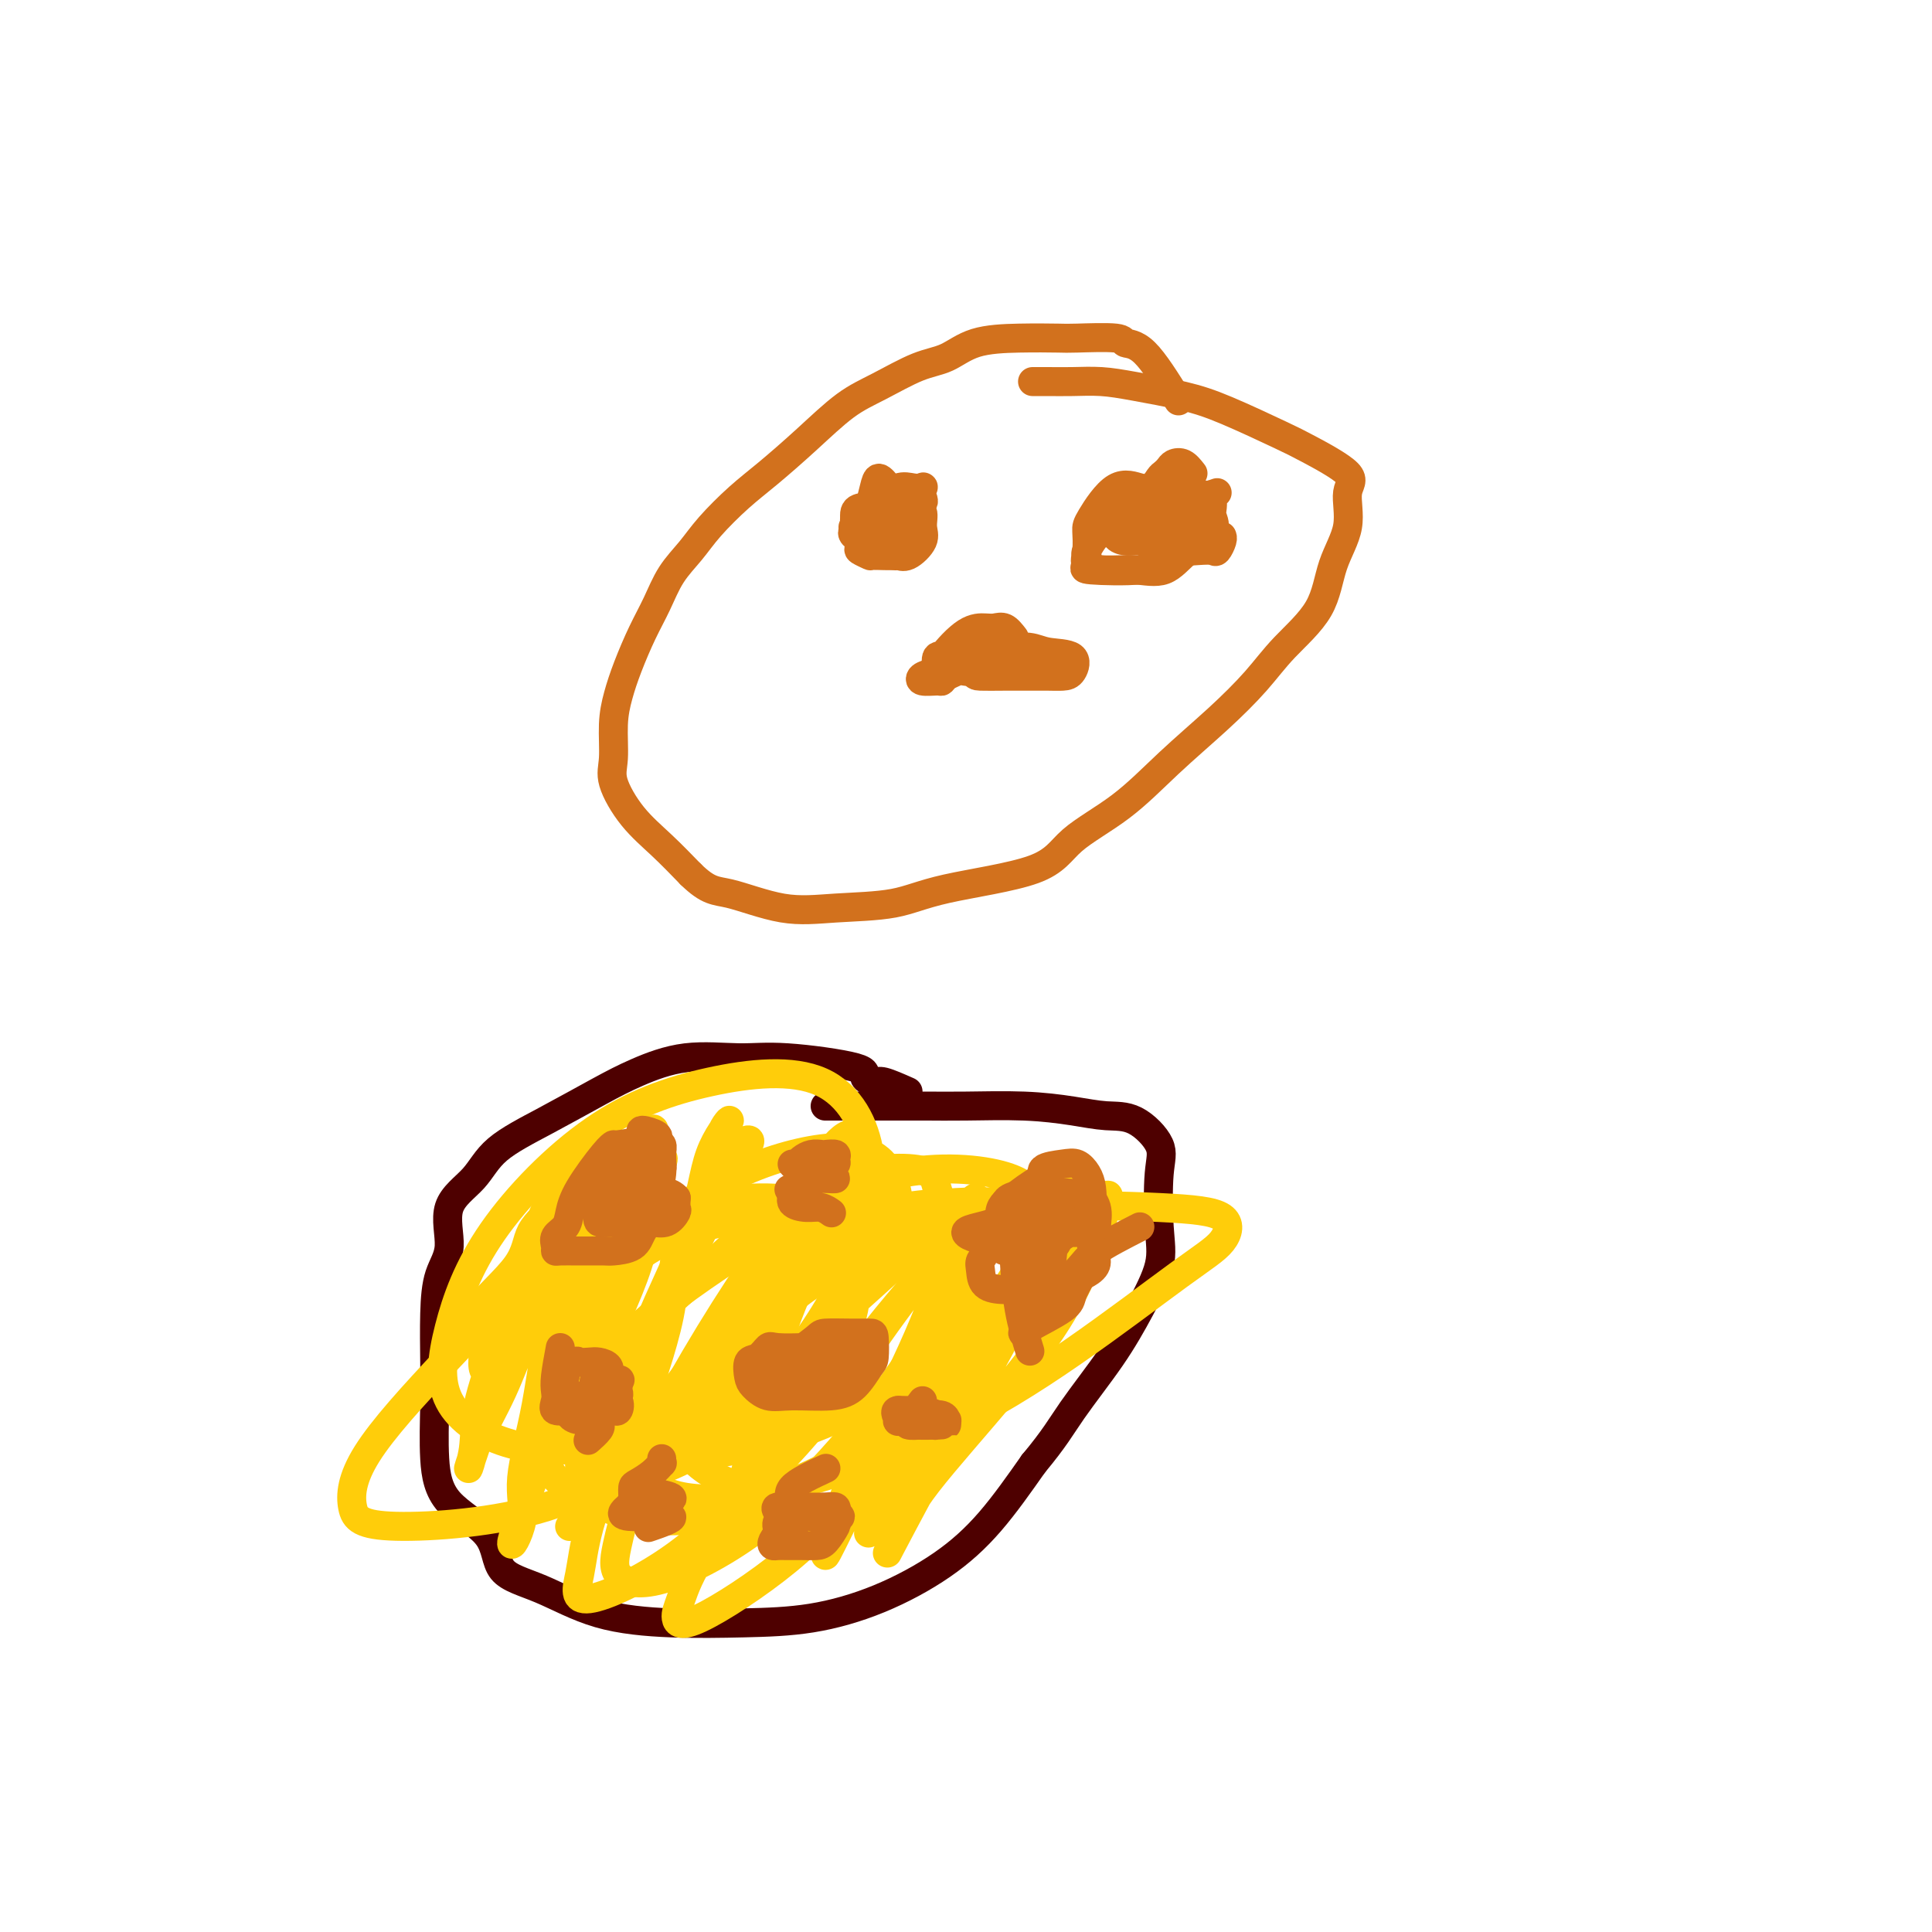 <svg viewBox='0 0 400 400' version='1.1' xmlns='http://www.w3.org/2000/svg' xmlns:xlink='http://www.w3.org/1999/xlink'><g fill='none' stroke='#4E0000' stroke-width='6' stroke-linecap='round' stroke-linejoin='round'><path d='M188,226c-1.957,-0.864 -3.914,-1.728 -5,-2c-1.086,-0.272 -1.300,0.047 -2,0c-0.700,-0.047 -1.887,-0.460 -2,-1c-0.113,-0.540 0.849,-1.208 -2,-2c-2.849,-0.792 -9.509,-1.708 -14,-2c-4.491,-0.292 -6.811,0.041 -10,0c-3.189,-0.041 -7.245,-0.456 -11,0c-3.755,0.456 -7.208,1.783 -10,3c-2.792,1.217 -4.921,2.324 -8,4c-3.079,1.676 -7.107,3.921 -11,6c-3.893,2.079 -7.652,3.992 -10,6c-2.348,2.008 -3.284,4.111 -5,6c-1.716,1.889 -4.211,3.563 -5,6c-0.789,2.437 0.129,5.637 0,8c-0.129,2.363 -1.303,3.889 -2,6c-0.697,2.111 -0.915,4.807 -1,8c-0.085,3.193 -0.036,6.882 0,10c0.036,3.118 0.060,5.664 0,9c-0.060,3.336 -0.205,7.461 0,11c0.205,3.539 0.760,6.492 3,9c2.240,2.508 6.164,4.571 8,7c1.836,2.429 1.584,5.226 3,7c1.416,1.774 4.501,2.527 8,4c3.499,1.473 7.413,3.667 12,5c4.587,1.333 9.847,1.805 15,2c5.153,0.195 10.199,0.112 15,0c4.801,-0.112 9.358,-0.254 14,-1c4.642,-0.746 9.368,-2.097 14,-4c4.632,-1.903 9.170,-4.359 13,-7c3.830,-2.641 6.951,-5.469 10,-9c3.049,-3.531 6.024,-7.766 9,-12'/><path d='M214,303c4.346,-5.202 5.711,-7.708 8,-11c2.289,-3.292 5.502,-7.370 8,-11c2.498,-3.630 4.281,-6.811 6,-10c1.719,-3.189 3.375,-6.385 4,-9c0.625,-2.615 0.220,-4.647 0,-8c-0.220,-3.353 -0.256,-8.025 0,-11c0.256,-2.975 0.805,-4.251 0,-6c-0.805,-1.749 -2.964,-3.971 -5,-5c-2.036,-1.029 -3.948,-0.864 -6,-1c-2.052,-0.136 -4.245,-0.572 -7,-1c-2.755,-0.428 -6.071,-0.847 -10,-1c-3.929,-0.153 -8.470,-0.041 -12,0c-3.530,0.041 -6.050,0.011 -8,0c-1.950,-0.011 -3.332,-0.003 -6,0c-2.668,0.003 -6.622,0.001 -9,0c-2.378,-0.001 -3.179,-0.000 -4,0c-0.821,0.000 -1.663,0.000 -2,0c-0.337,-0.000 -0.168,-0.000 0,0'/></g>
<g fill='none' stroke='#FFCD0A' stroke-width='6' stroke-linecap='round' stroke-linejoin='round'><path d='M125,247c-1.692,-2.228 -3.383,-4.455 -5,-4c-1.617,0.455 -3.159,3.594 -5,6c-1.841,2.406 -3.982,4.079 -5,6c-1.018,1.921 -0.915,4.090 -3,7c-2.085,2.910 -6.360,6.562 -8,9c-1.640,2.438 -0.646,3.662 0,5c0.646,1.338 0.944,2.791 1,4c0.056,1.209 -0.129,2.174 0,3c0.129,0.826 0.571,1.511 1,2c0.429,0.489 0.846,0.781 2,0c1.154,-0.781 3.047,-2.635 5,-6c1.953,-3.365 3.966,-8.239 5,-12c1.034,-3.761 1.088,-6.408 3,-10c1.912,-3.592 5.682,-8.130 7,-11c1.318,-2.870 0.183,-4.073 0,-5c-0.183,-0.927 0.588,-1.577 0,-2c-0.588,-0.423 -2.533,-0.619 -3,-1c-0.467,-0.381 0.544,-0.948 0,0c-0.544,0.948 -2.642,3.410 -5,8c-2.358,4.590 -4.977,11.308 -7,17c-2.023,5.692 -3.451,10.357 -5,15c-1.549,4.643 -3.219,9.265 -4,13c-0.781,3.735 -0.672,6.582 -1,9c-0.328,2.418 -1.094,4.405 -1,4c0.094,-0.405 1.047,-3.203 2,-6'/><path d='M99,298c1.220,-2.639 3.271,-6.238 5,-10c1.729,-3.762 3.136,-7.687 5,-12c1.864,-4.313 4.187,-9.012 6,-13c1.813,-3.988 3.118,-7.263 4,-10c0.882,-2.737 1.342,-4.935 2,-6c0.658,-1.065 1.513,-0.997 2,-1c0.487,-0.003 0.607,-0.077 -1,4c-1.607,4.077 -4.940,12.304 -7,20c-2.060,7.696 -2.846,14.861 -4,21c-1.154,6.139 -2.674,11.253 -3,15c-0.326,3.747 0.543,6.129 0,9c-0.543,2.871 -2.497,6.233 -2,4c0.497,-2.233 3.447,-10.060 6,-17c2.553,-6.940 4.711,-12.993 7,-20c2.289,-7.007 4.708,-14.969 7,-21c2.292,-6.031 4.455,-10.130 6,-14c1.545,-3.870 2.470,-7.509 3,-10c0.530,-2.491 0.663,-3.832 0,-3c-0.663,0.832 -2.123,3.836 -4,8c-1.877,4.164 -4.171,9.486 -6,14c-1.829,4.514 -3.191,8.218 -5,14c-1.809,5.782 -4.064,13.642 -6,19c-1.936,5.358 -3.554,8.214 -4,11c-0.446,2.786 0.280,5.502 0,7c-0.280,1.498 -1.567,1.777 -1,0c0.567,-1.777 2.987,-5.610 6,-11c3.013,-5.390 6.619,-12.336 9,-19c2.381,-6.664 3.537,-13.047 5,-18c1.463,-4.953 3.231,-8.477 5,-12'/><path d='M134,247c4.365,-10.436 3.277,-6.526 3,-6c-0.277,0.526 0.258,-2.332 0,-2c-0.258,0.332 -1.308,3.852 -2,8c-0.692,4.148 -1.025,8.922 -3,15c-1.975,6.078 -5.593,13.458 -8,19c-2.407,5.542 -3.603,9.245 -4,13c-0.397,3.755 0.004,7.562 0,10c-0.004,2.438 -0.412,3.506 0,4c0.412,0.494 1.645,0.412 4,-4c2.355,-4.412 5.833,-13.156 9,-21c3.167,-7.844 6.023,-14.790 9,-21c2.977,-6.210 6.076,-11.684 7,-16c0.924,-4.316 -0.328,-7.473 0,-10c0.328,-2.527 2.235,-4.426 2,-4c-0.235,0.426 -2.611,3.175 -4,7c-1.389,3.825 -1.789,8.726 -4,15c-2.211,6.274 -6.232,13.919 -9,21c-2.768,7.081 -4.282,13.596 -6,19c-1.718,5.404 -3.641,9.697 -5,13c-1.359,3.303 -2.155,5.616 -3,7c-0.845,1.384 -1.738,1.838 -2,2c-0.262,0.162 0.109,0.031 2,-3c1.891,-3.031 5.303,-8.962 8,-15c2.697,-6.038 4.677,-12.183 7,-19c2.323,-6.817 4.987,-14.307 7,-20c2.013,-5.693 3.375,-9.588 5,-13c1.625,-3.412 3.515,-6.342 5,-8c1.485,-1.658 2.567,-2.045 3,-2c0.433,0.045 0.216,0.523 0,1'/><path d='M155,237c-1.606,1.779 -9.621,10.727 -13,17c-3.379,6.273 -2.124,9.870 -3,16c-0.876,6.130 -3.885,14.794 -6,21c-2.115,6.206 -3.337,9.954 -4,13c-0.663,3.046 -0.766,5.390 -1,7c-0.234,1.610 -0.598,2.485 0,1c0.598,-1.485 2.157,-5.331 5,-11c2.843,-5.669 6.971,-13.161 11,-20c4.029,-6.839 7.958,-13.025 12,-19c4.042,-5.975 8.197,-11.739 11,-16c2.803,-4.261 4.255,-7.020 6,-9c1.745,-1.980 3.782,-3.181 4,-1c0.218,2.181 -1.382,7.745 -4,14c-2.618,6.255 -6.253,13.201 -9,20c-2.747,6.799 -4.605,13.449 -6,19c-1.395,5.551 -2.328,10.002 -3,13c-0.672,2.998 -1.084,4.543 -2,6c-0.916,1.457 -2.336,2.826 -2,3c0.336,0.174 2.427,-0.846 6,-4c3.573,-3.154 8.628,-8.441 13,-14c4.372,-5.559 8.062,-11.390 12,-17c3.938,-5.610 8.123,-10.998 11,-15c2.877,-4.002 4.445,-6.618 6,-9c1.555,-2.382 3.097,-4.529 3,-4c-0.097,0.529 -1.833,3.736 -4,9c-2.167,5.264 -4.767,12.586 -8,20c-3.233,7.414 -7.101,14.919 -10,21c-2.899,6.081 -4.828,10.737 -6,14c-1.172,3.263 -1.586,5.131 -2,7'/><path d='M172,319c-3.611,8.996 2.362,-4.014 7,-13c4.638,-8.986 7.940,-13.948 13,-20c5.060,-6.052 11.877,-13.194 16,-19c4.123,-5.806 5.551,-10.277 8,-14c2.449,-3.723 5.919,-6.698 7,-8c1.081,-1.302 -0.226,-0.931 0,-1c0.226,-0.069 1.986,-0.578 0,3c-1.986,3.578 -7.717,11.244 -12,18c-4.283,6.756 -7.117,12.602 -11,19c-3.883,6.398 -8.813,13.349 -12,18c-3.187,4.651 -4.629,7.003 -6,10c-1.371,2.997 -2.672,6.641 -2,5c0.672,-1.641 3.315,-8.565 7,-15c3.685,-6.435 8.412,-12.381 13,-18c4.588,-5.619 9.038,-10.909 13,-16c3.962,-5.091 7.438,-9.981 10,-13c2.562,-3.019 4.211,-4.167 5,-5c0.789,-0.833 0.717,-1.352 1,-2c0.283,-0.648 0.919,-1.426 0,2c-0.919,3.426 -3.394,11.056 -7,18c-3.606,6.944 -8.341,13.202 -14,20c-5.659,6.798 -12.240,14.137 -16,19c-3.760,4.863 -4.697,7.250 -6,10c-1.303,2.750 -2.971,5.864 -2,4c0.971,-1.864 4.580,-8.706 8,-15c3.420,-6.294 6.652,-12.041 10,-18c3.348,-5.959 6.814,-12.131 9,-17c2.186,-4.869 3.093,-8.434 4,-12'/><path d='M215,259c5.205,-10.676 2.717,-6.367 0,-5c-2.717,1.367 -5.665,-0.207 -9,0c-3.335,0.207 -7.058,2.194 -12,7c-4.942,4.806 -11.105,12.431 -17,20c-5.895,7.569 -11.523,15.080 -17,22c-5.477,6.920 -10.803,13.247 -14,18c-3.197,4.753 -4.263,7.932 -5,10c-0.737,2.068 -1.144,3.026 -1,4c0.144,0.974 0.839,1.965 5,0c4.161,-1.965 11.789,-6.885 18,-12c6.211,-5.115 11.003,-10.423 16,-17c4.997,-6.577 10.197,-14.423 14,-21c3.803,-6.577 6.209,-11.886 7,-16c0.791,-4.114 -0.035,-7.033 0,-9c0.035,-1.967 0.929,-2.983 -2,-4c-2.929,-1.017 -9.681,-2.035 -16,0c-6.319,2.035 -12.206,7.122 -18,13c-5.794,5.878 -11.495,12.548 -17,19c-5.505,6.452 -10.813,12.685 -14,18c-3.187,5.315 -4.253,9.712 -5,13c-0.747,3.288 -1.175,5.467 0,7c1.175,1.533 3.952,2.420 9,1c5.048,-1.420 12.369,-5.146 19,-10c6.631,-4.854 12.574,-10.835 18,-17c5.426,-6.165 10.334,-12.515 14,-18c3.666,-5.485 6.090,-10.104 7,-14c0.910,-3.896 0.307,-7.069 0,-10c-0.307,-2.931 -0.320,-5.621 -4,-7c-3.680,-1.379 -11.029,-1.448 -18,2c-6.971,3.448 -13.563,10.414 -20,18c-6.437,7.586 -12.718,15.793 -19,24'/><path d='M134,295c-8.658,10.751 -10.801,16.629 -12,21c-1.199,4.371 -1.452,7.236 -2,10c-0.548,2.764 -1.392,5.427 2,5c3.392,-0.427 11.020,-3.944 18,-9c6.980,-5.056 13.313,-11.653 19,-19c5.687,-7.347 10.727,-15.446 14,-22c3.273,-6.554 4.779,-11.565 4,-17c-0.779,-5.435 -3.844,-11.294 -9,-14c-5.156,-2.706 -12.403,-2.258 -21,-1c-8.597,1.258 -18.544,3.327 -28,9c-9.456,5.673 -18.420,14.952 -26,23c-7.580,8.048 -13.777,14.867 -17,20c-3.223,5.133 -3.471,8.581 -3,11c0.471,2.419 1.660,3.810 9,4c7.340,0.190 20.830,-0.821 31,-4c10.170,-3.179 17.019,-8.527 25,-14c7.981,-5.473 17.092,-11.072 25,-17c7.908,-5.928 14.611,-12.185 20,-17c5.389,-4.815 9.463,-8.186 11,-11c1.537,-2.814 0.539,-5.069 0,-7c-0.539,-1.931 -0.617,-3.538 -5,-4c-4.383,-0.462 -13.070,0.223 -21,4c-7.930,3.777 -15.105,10.648 -22,17c-6.895,6.352 -13.512,12.184 -18,17c-4.488,4.816 -6.846,8.614 -8,12c-1.154,3.386 -1.104,6.360 0,9c1.104,2.640 3.263,4.945 8,5c4.737,0.055 12.053,-2.140 19,-7c6.947,-4.860 13.524,-12.385 19,-20c5.476,-7.615 9.850,-15.318 12,-22c2.150,-6.682 2.075,-12.341 2,-18'/><path d='M180,239c-0.868,-6.092 -4.039,-12.321 -10,-15c-5.961,-2.679 -14.713,-1.809 -23,0c-8.287,1.809 -16.111,4.558 -24,10c-7.889,5.442 -15.845,13.576 -21,21c-5.155,7.424 -7.509,14.139 -9,20c-1.491,5.861 -2.118,10.869 0,15c2.118,4.131 6.982,7.385 13,9c6.018,1.615 13.191,1.593 21,0c7.809,-1.593 16.254,-4.755 24,-9c7.746,-4.245 14.792,-9.572 20,-15c5.208,-5.428 8.576,-10.956 11,-15c2.424,-4.044 3.902,-6.605 4,-10c0.098,-3.395 -1.185,-7.623 -4,-10c-2.815,-2.377 -7.162,-2.903 -13,-2c-5.838,0.903 -13.169,3.235 -20,7c-6.831,3.765 -13.164,8.962 -18,15c-4.836,6.038 -8.176,12.916 -11,18c-2.824,5.084 -5.133,8.375 -5,12c0.133,3.625 2.708,7.584 5,10c2.292,2.416 4.301,3.290 10,3c5.699,-0.290 15.087,-1.745 22,-5c6.913,-3.255 11.349,-8.312 15,-13c3.651,-4.688 6.517,-9.008 8,-13c1.483,-3.992 1.584,-7.655 1,-11c-0.584,-3.345 -1.854,-6.370 -5,-8c-3.146,-1.630 -8.167,-1.863 -15,-1c-6.833,0.863 -15.477,2.822 -22,7c-6.523,4.178 -10.924,10.573 -14,17c-3.076,6.427 -4.828,12.884 -6,18c-1.172,5.116 -1.763,8.890 1,12c2.763,3.110 8.882,5.555 15,8'/><path d='M130,314c6.640,1.495 15.741,1.231 25,-2c9.259,-3.231 18.676,-9.429 27,-16c8.324,-6.571 15.557,-13.515 21,-20c5.443,-6.485 9.098,-12.511 11,-17c1.902,-4.489 2.050,-7.440 1,-10c-1.050,-2.560 -3.298,-4.727 -9,-6c-5.702,-1.273 -14.857,-1.652 -24,1c-9.143,2.652 -18.275,8.334 -27,14c-8.725,5.666 -17.042,11.315 -23,17c-5.958,5.685 -9.556,11.406 -11,15c-1.444,3.594 -0.733,5.061 0,7c0.733,1.939 1.489,4.351 8,5c6.511,0.649 18.777,-0.466 29,-3c10.223,-2.534 18.401,-6.486 26,-11c7.599,-4.514 14.617,-9.591 20,-14c5.383,-4.409 9.130,-8.149 11,-11c1.870,-2.851 1.861,-4.812 2,-7c0.139,-2.188 0.424,-4.602 -4,-6c-4.424,-1.398 -13.558,-1.779 -22,0c-8.442,1.779 -16.194,5.717 -23,11c-6.806,5.283 -12.668,11.910 -18,18c-5.332,6.090 -10.134,11.641 -13,16c-2.866,4.359 -3.795,7.525 -3,10c0.795,2.475 3.315,4.258 8,5c4.685,0.742 11.537,0.444 19,-2c7.463,-2.444 15.539,-7.033 23,-12c7.461,-4.967 14.309,-10.312 20,-16c5.691,-5.688 10.227,-11.721 12,-16c1.773,-4.279 0.785,-6.806 1,-9c0.215,-2.194 1.633,-4.055 -1,-5c-2.633,-0.945 -9.316,-0.972 -16,-1'/><path d='M200,249c-6.722,-0.012 -15.527,0.458 -23,4c-7.473,3.542 -13.613,10.154 -19,17c-5.387,6.846 -10.023,13.924 -13,19c-2.977,5.076 -4.297,8.149 -3,11c1.297,2.851 5.212,5.481 9,7c3.788,1.519 7.449,1.927 15,0c7.551,-1.927 18.994,-6.190 29,-11c10.006,-4.810 18.577,-10.168 27,-16c8.423,-5.832 16.699,-12.140 22,-16c5.301,-3.860 7.625,-5.273 9,-7c1.375,-1.727 1.799,-3.769 0,-5c-1.799,-1.231 -5.821,-1.652 -13,-2c-7.179,-0.348 -17.516,-0.625 -26,0c-8.484,0.625 -15.116,2.151 -23,5c-7.884,2.849 -17.019,7.021 -23,11c-5.981,3.979 -8.807,7.764 -13,11c-4.193,3.236 -9.753,5.922 -12,8c-2.247,2.078 -1.179,3.547 5,5c6.179,1.453 17.471,2.891 29,0c11.529,-2.891 23.294,-10.112 28,-13c4.706,-2.888 2.353,-1.444 0,0'/></g>
<g fill='none' stroke='#D2711D' stroke-width='6' stroke-linecap='round' stroke-linejoin='round'><path d='M134,236c-2.447,0.436 -4.894,0.872 -6,1c-1.106,0.128 -0.873,-0.051 -1,0c-0.127,0.051 -0.616,0.331 -2,2c-1.384,1.669 -3.663,4.727 -5,7c-1.337,2.273 -1.732,3.762 -2,5c-0.268,1.238 -0.411,2.227 -1,3c-0.589,0.773 -1.626,1.332 -2,2c-0.374,0.668 -0.086,1.447 0,2c0.086,0.553 -0.029,0.881 0,1c0.029,0.119 0.203,0.031 1,0c0.797,-0.031 2.215,-0.003 4,0c1.785,0.003 3.935,-0.018 5,0c1.065,0.018 1.045,0.075 2,0c0.955,-0.075 2.887,-0.280 4,-1c1.113,-0.720 1.408,-1.954 2,-3c0.592,-1.046 1.480,-1.905 2,-3c0.520,-1.095 0.671,-2.426 1,-4c0.329,-1.574 0.837,-3.391 1,-5c0.163,-1.609 -0.020,-3.010 0,-4c0.020,-0.990 0.244,-1.569 0,-2c-0.244,-0.431 -0.954,-0.715 -1,-1c-0.046,-0.285 0.574,-0.572 0,-1c-0.574,-0.428 -2.341,-0.999 -3,-1c-0.659,-0.001 -0.210,0.566 0,1c0.210,0.434 0.180,0.735 0,1c-0.180,0.265 -0.510,0.494 -1,1c-0.490,0.506 -1.140,1.287 -2,2c-0.860,0.713 -1.930,1.356 -3,2'/><path d='M127,241c-1.110,1.378 -0.885,1.324 -1,2c-0.115,0.676 -0.569,2.084 -1,3c-0.431,0.916 -0.839,1.341 -1,2c-0.161,0.659 -0.076,1.552 0,2c0.076,0.448 0.141,0.453 0,1c-0.141,0.547 -0.490,1.637 0,2c0.490,0.363 1.819,-0.003 3,0c1.181,0.003 2.214,0.373 3,0c0.786,-0.373 1.325,-1.490 2,-2c0.675,-0.510 1.488,-0.413 2,-1c0.512,-0.587 0.725,-1.860 1,-3c0.275,-1.140 0.613,-2.149 1,-3c0.387,-0.851 0.822,-1.545 1,-2c0.178,-0.455 0.098,-0.671 0,-1c-0.098,-0.329 -0.216,-0.772 -1,-1c-0.784,-0.228 -2.235,-0.242 -3,0c-0.765,0.242 -0.846,0.741 -1,1c-0.154,0.259 -0.383,0.278 -1,1c-0.617,0.722 -1.624,2.149 -2,3c-0.376,0.851 -0.123,1.128 0,2c0.123,0.872 0.115,2.338 0,3c-0.115,0.662 -0.337,0.519 0,1c0.337,0.481 1.232,1.586 2,2c0.768,0.414 1.407,0.137 2,0c0.593,-0.137 1.140,-0.133 2,0c0.860,0.133 2.035,0.397 3,0c0.965,-0.397 1.721,-1.453 2,-2c0.279,-0.547 0.080,-0.585 0,-1c-0.080,-0.415 -0.040,-1.208 0,-2'/><path d='M140,248c-0.868,-1.222 -4.036,-1.776 -5,-2c-0.964,-0.224 0.278,-0.119 0,0c-0.278,0.119 -2.074,0.253 -3,1c-0.926,0.747 -0.980,2.107 -1,3c-0.020,0.893 -0.005,1.317 0,2c0.005,0.683 0.002,1.624 0,2c-0.002,0.376 -0.001,0.188 0,0'/><path d='M217,243c-2.196,1.368 -4.392,2.736 -6,4c-1.608,1.264 -2.627,2.422 -3,3c-0.373,0.578 -0.099,0.574 0,1c0.099,0.426 0.024,1.281 0,2c-0.024,0.719 0.004,1.303 0,2c-0.004,0.697 -0.040,1.508 0,2c0.040,0.492 0.155,0.666 0,1c-0.155,0.334 -0.581,0.830 0,1c0.581,0.170 2.170,0.015 3,0c0.830,-0.015 0.902,0.110 2,0c1.098,-0.110 3.223,-0.454 4,-1c0.777,-0.546 0.206,-1.293 0,-2c-0.206,-0.707 -0.048,-1.374 0,-2c0.048,-0.626 -0.013,-1.211 0,-2c0.013,-0.789 0.099,-1.781 0,-2c-0.099,-0.219 -0.383,0.336 -1,0c-0.617,-0.336 -1.567,-1.563 -2,-2c-0.433,-0.437 -0.350,-0.083 -1,0c-0.650,0.083 -2.034,-0.106 -3,0c-0.966,0.106 -1.514,0.505 -2,1c-0.486,0.495 -0.910,1.085 -1,2c-0.090,0.915 0.156,2.154 0,3c-0.156,0.846 -0.712,1.299 -1,2c-0.288,0.701 -0.308,1.650 0,2c0.308,0.350 0.945,0.100 2,0c1.055,-0.100 2.527,-0.050 4,0'/><path d='M212,258c1.470,0.099 2.145,0.346 3,0c0.855,-0.346 1.889,-1.284 3,-2c1.111,-0.716 2.300,-1.211 3,-2c0.700,-0.789 0.912,-1.872 1,-3c0.088,-1.128 0.052,-2.300 0,-3c-0.052,-0.700 -0.119,-0.929 -1,-1c-0.881,-0.071 -2.576,0.015 -4,0c-1.424,-0.015 -2.575,-0.132 -4,0c-1.425,0.132 -3.122,0.512 -4,1c-0.878,0.488 -0.938,1.083 -1,2c-0.062,0.917 -0.128,2.155 -2,3c-1.872,0.845 -5.550,1.296 -6,2c-0.450,0.704 2.327,1.660 5,2c2.673,0.340 5.241,0.065 7,0c1.759,-0.065 2.710,0.081 4,0c1.290,-0.081 2.920,-0.387 4,-1c1.080,-0.613 1.609,-1.531 2,-2c0.391,-0.469 0.645,-0.488 1,-1c0.355,-0.512 0.811,-1.519 1,-2c0.189,-0.481 0.110,-0.438 -2,-1c-2.110,-0.562 -6.250,-1.730 -8,-2c-1.750,-0.270 -1.108,0.356 -1,1c0.108,0.644 -0.317,1.305 -1,2c-0.683,0.695 -1.622,1.424 -2,3c-0.378,1.576 -0.194,4.000 0,7c0.194,3.000 0.398,6.577 1,10c0.602,3.423 1.600,6.692 2,8c0.400,1.308 0.200,0.654 0,0'/><path d='M173,281c0.425,0.218 0.851,0.436 0,1c-0.851,0.564 -2.978,1.473 -4,2c-1.022,0.527 -0.937,0.673 -1,1c-0.063,0.327 -0.272,0.836 0,1c0.272,0.164 1.026,-0.015 2,0c0.974,0.015 2.170,0.226 3,0c0.830,-0.226 1.295,-0.887 2,-1c0.705,-0.113 1.650,0.324 2,0c0.350,-0.324 0.103,-1.407 0,-2c-0.103,-0.593 -0.063,-0.694 0,-1c0.063,-0.306 0.150,-0.815 -1,-1c-1.150,-0.185 -3.536,-0.044 -5,0c-1.464,0.044 -2.007,-0.009 -3,0c-0.993,0.009 -2.437,0.081 -4,0c-1.563,-0.081 -3.245,-0.316 -4,0c-0.755,0.316 -0.584,1.181 -1,2c-0.416,0.819 -1.421,1.592 -2,2c-0.579,0.408 -0.734,0.452 0,1c0.734,0.548 2.356,1.601 3,2c0.644,0.399 0.309,0.143 1,0c0.691,-0.143 2.406,-0.174 4,0c1.594,0.174 3.066,0.552 4,0c0.934,-0.552 1.328,-2.033 2,-3c0.672,-0.967 1.620,-1.419 2,-2c0.380,-0.581 0.190,-1.290 0,-2'/><path d='M173,281c-0.467,-1.534 -3.633,-1.868 -5,-2c-1.367,-0.132 -0.934,-0.062 -2,0c-1.066,0.062 -3.631,0.118 -5,0c-1.369,-0.118 -1.542,-0.408 -2,0c-0.458,0.408 -1.200,1.514 -2,2c-0.800,0.486 -1.656,0.350 -2,1c-0.344,0.650 -0.175,2.084 0,3c0.175,0.916 0.357,1.313 1,2c0.643,0.687 1.748,1.662 3,2c1.252,0.338 2.651,0.038 5,0c2.349,-0.038 5.649,0.186 8,0c2.351,-0.186 3.753,-0.782 5,-2c1.247,-1.218 2.338,-3.058 3,-4c0.662,-0.942 0.895,-0.985 1,-2c0.105,-1.015 0.080,-3.003 0,-4c-0.080,-0.997 -0.217,-1.003 -1,-1c-0.783,0.003 -2.213,0.016 -4,0c-1.787,-0.016 -3.929,-0.061 -5,0c-1.071,0.061 -1.069,0.226 -2,1c-0.931,0.774 -2.794,2.155 -4,3c-1.206,0.845 -1.754,1.155 -2,2c-0.246,0.845 -0.188,2.226 0,3c0.188,0.774 0.506,0.940 1,1c0.494,0.060 1.162,0.014 2,0c0.838,-0.014 1.845,0.004 3,0c1.155,-0.004 2.459,-0.029 4,0c1.541,0.029 3.319,0.113 4,0c0.681,-0.113 0.265,-0.422 0,-1c-0.265,-0.578 -0.379,-1.425 0,-2c0.379,-0.575 1.251,-0.879 1,-1c-0.251,-0.121 -1.626,-0.061 -3,0'/><path d='M175,282c-0.756,-0.622 -1.644,-0.178 -2,0c-0.356,0.178 -0.178,0.089 0,0'/><path d='M116,279c-0.417,2.240 -0.833,4.481 -1,6c-0.167,1.519 -0.083,2.318 0,3c0.083,0.682 0.166,1.248 0,2c-0.166,0.752 -0.581,1.692 0,2c0.581,0.308 2.160,-0.014 3,0c0.840,0.014 0.943,0.366 2,0c1.057,-0.366 3.070,-1.450 4,-2c0.930,-0.550 0.779,-0.568 1,-1c0.221,-0.432 0.814,-1.279 1,-2c0.186,-0.721 -0.034,-1.317 0,-2c0.034,-0.683 0.323,-1.453 0,-2c-0.323,-0.547 -1.257,-0.872 -2,-1c-0.743,-0.128 -1.294,-0.060 -2,0c-0.706,0.060 -1.565,0.113 -2,0c-0.435,-0.113 -0.445,-0.392 -1,0c-0.555,0.392 -1.653,1.454 -2,2c-0.347,0.546 0.059,0.577 0,1c-0.059,0.423 -0.582,1.237 -1,2c-0.418,0.763 -0.730,1.473 0,2c0.730,0.527 2.501,0.870 3,1c0.499,0.130 -0.273,0.047 1,0c1.273,-0.047 4.590,-0.057 6,0c1.410,0.057 0.914,0.180 1,0c0.086,-0.180 0.754,-0.664 1,-1c0.246,-0.336 0.070,-0.525 0,-1c-0.070,-0.475 -0.035,-1.238 0,-2'/><path d='M128,286c0.452,-0.627 0.583,-0.193 0,0c-0.583,0.193 -1.878,0.147 -3,0c-1.122,-0.147 -2.069,-0.395 -2,0c0.069,0.395 1.154,1.434 1,2c-0.154,0.566 -1.549,0.659 -2,1c-0.451,0.341 0.040,0.929 0,1c-0.040,0.071 -0.610,-0.374 -1,0c-0.390,0.374 -0.599,1.566 0,2c0.599,0.434 2.004,0.110 3,0c0.996,-0.110 1.581,-0.005 2,0c0.419,0.005 0.673,-0.090 1,0c0.327,0.090 0.728,0.364 1,0c0.272,-0.364 0.414,-1.365 0,-2c-0.414,-0.635 -1.382,-0.903 -2,-1c-0.618,-0.097 -0.884,-0.023 -2,0c-1.116,0.023 -3.083,-0.006 -4,0c-0.917,0.006 -0.783,0.047 -1,0c-0.217,-0.047 -0.784,-0.180 -1,0c-0.216,0.180 -0.079,0.674 0,1c0.079,0.326 0.101,0.484 0,1c-0.101,0.516 -0.325,1.392 0,2c0.325,0.608 1.199,0.949 2,1c0.801,0.051 1.528,-0.189 2,0c0.472,0.189 0.690,0.808 1,1c0.310,0.192 0.712,-0.041 1,0c0.288,0.041 0.462,0.357 0,1c-0.462,0.643 -1.561,1.612 -2,2c-0.439,0.388 -0.220,0.194 0,0'/><path d='M236,254c-3.490,1.783 -6.980,3.567 -9,5c-2.020,1.433 -2.569,2.516 -4,4c-1.431,1.484 -3.746,3.368 -5,5c-1.254,1.632 -1.449,3.011 -2,4c-0.551,0.989 -1.457,1.587 -2,2c-0.543,0.413 -0.721,0.642 -1,1c-0.279,0.358 -0.657,0.844 -1,1c-0.343,0.156 -0.649,-0.020 1,-1c1.649,-0.980 5.255,-2.765 7,-4c1.745,-1.235 1.630,-1.918 2,-3c0.370,-1.082 1.225,-2.561 2,-4c0.775,-1.439 1.469,-2.838 2,-4c0.531,-1.162 0.900,-2.087 1,-3c0.100,-0.913 -0.069,-1.813 0,-3c0.069,-1.187 0.376,-2.661 0,-4c-0.376,-1.339 -1.435,-2.542 -2,-3c-0.565,-0.458 -0.635,-0.170 -2,0c-1.365,0.170 -4.026,0.223 -5,0c-0.974,-0.223 -0.260,-0.722 -1,0c-0.740,0.722 -2.933,2.663 -4,4c-1.067,1.337 -1.009,2.068 -1,3c0.009,0.932 -0.032,2.065 0,3c0.032,0.935 0.139,1.673 0,2c-0.139,0.327 -0.522,0.242 0,1c0.522,0.758 1.948,2.358 3,3c1.052,0.642 1.729,0.326 2,0c0.271,-0.326 0.135,-0.663 0,-1'/><path d='M217,262c0.948,-0.293 0.816,-2.025 1,-3c0.184,-0.975 0.682,-1.192 1,-2c0.318,-0.808 0.456,-2.208 0,-3c-0.456,-0.792 -1.504,-0.977 -3,-1c-1.496,-0.023 -3.438,0.116 -4,0c-0.562,-0.116 0.256,-0.485 -1,0c-1.256,0.485 -4.584,1.825 -6,3c-1.416,1.175 -0.918,2.186 -1,3c-0.082,0.814 -0.744,1.433 -1,2c-0.256,0.567 -0.106,1.083 0,2c0.106,0.917 0.167,2.234 1,3c0.833,0.766 2.436,0.981 4,1c1.564,0.019 3.088,-0.157 4,0c0.912,0.157 1.212,0.646 4,0c2.788,-0.646 8.065,-2.427 10,-4c1.935,-1.573 0.527,-2.937 0,-5c-0.527,-2.063 -0.173,-4.827 0,-7c0.173,-2.173 0.164,-3.757 0,-5c-0.164,-1.243 -0.484,-2.144 -1,-3c-0.516,-0.856 -1.228,-1.665 -2,-2c-0.772,-0.335 -1.603,-0.194 -3,0c-1.397,0.194 -3.361,0.443 -4,1c-0.639,0.557 0.045,1.423 0,2c-0.045,0.577 -0.820,0.866 -1,2c-0.180,1.134 0.236,3.113 0,4c-0.236,0.887 -1.125,0.681 -1,1c0.125,0.319 1.264,1.163 3,2c1.736,0.837 4.067,1.668 5,2c0.933,0.332 0.466,0.166 0,0'/><path d='M171,304c-2.950,1.375 -5.900,2.750 -7,4c-1.100,1.250 -0.350,2.373 0,3c0.350,0.627 0.299,0.756 0,1c-0.299,0.244 -0.846,0.602 0,1c0.846,0.398 3.084,0.835 4,1c0.916,0.165 0.511,0.058 1,0c0.489,-0.058 1.874,-0.068 3,0c1.126,0.068 1.995,0.215 2,0c0.005,-0.215 -0.854,-0.791 -1,-1c-0.146,-0.209 0.422,-0.050 0,0c-0.422,0.050 -1.835,-0.009 -3,0c-1.165,0.009 -2.081,0.086 -3,0c-0.919,-0.086 -1.840,-0.335 -3,0c-1.160,0.335 -2.557,1.252 -3,2c-0.443,0.748 0.069,1.325 0,2c-0.069,0.675 -0.717,1.449 -1,2c-0.283,0.551 -0.199,0.880 0,1c0.199,0.120 0.514,0.031 1,0c0.486,-0.031 1.143,-0.005 2,0c0.857,0.005 1.914,-0.011 3,0c1.086,0.011 2.200,0.050 3,0c0.800,-0.050 1.287,-0.189 2,-1c0.713,-0.811 1.654,-2.295 2,-3c0.346,-0.705 0.099,-0.630 0,-1c-0.099,-0.370 -0.049,-1.185 0,-2'/><path d='M173,313c0.521,-1.309 -0.175,-1.083 -2,-1c-1.825,0.083 -4.779,0.023 -6,0c-1.221,-0.023 -0.708,-0.009 -1,0c-0.292,0.009 -1.388,0.013 -2,0c-0.612,-0.013 -0.741,-0.045 -1,0c-0.259,0.045 -0.647,0.166 0,1c0.647,0.834 2.328,2.381 3,3c0.672,0.619 0.336,0.309 0,0'/><path d='M191,290c-0.869,1.155 -1.737,2.309 -2,3c-0.263,0.691 0.080,0.917 0,1c-0.080,0.083 -0.582,0.022 0,0c0.582,-0.022 2.247,-0.005 3,0c0.753,0.005 0.593,-0.002 1,0c0.407,0.002 1.382,0.015 2,0c0.618,-0.015 0.881,-0.056 1,0c0.119,0.056 0.096,0.210 0,0c-0.096,-0.210 -0.264,-0.784 -1,-1c-0.736,-0.216 -2.039,-0.073 -3,0c-0.961,0.073 -1.581,0.076 -2,0c-0.419,-0.076 -0.639,-0.230 -1,0c-0.361,0.230 -0.865,0.846 -1,1c-0.135,0.154 0.097,-0.154 0,0c-0.097,0.154 -0.523,0.769 0,1c0.523,0.231 1.996,0.077 3,0c1.004,-0.077 1.540,-0.076 2,0c0.460,0.076 0.845,0.227 1,0c0.155,-0.227 0.078,-0.831 0,-1c-0.078,-0.169 -0.159,0.098 0,0c0.159,-0.098 0.558,-0.562 0,-1c-0.558,-0.438 -2.073,-0.849 -3,-1c-0.927,-0.151 -1.265,-0.043 -2,0c-0.735,0.043 -1.868,0.022 -3,0'/><path d='M186,292c-1.189,-0.015 -0.160,1.446 0,2c0.160,0.554 -0.547,0.201 0,0c0.547,-0.201 2.347,-0.250 3,0c0.653,0.250 0.157,0.799 1,1c0.843,0.201 3.025,0.054 4,0c0.975,-0.054 0.745,-0.014 1,0c0.255,0.014 0.996,0.004 1,0c0.004,-0.004 -0.730,-0.001 -1,0c-0.270,0.001 -0.077,0.000 0,0c0.077,-0.000 0.039,-0.000 0,0'/><path d='M164,241c0.757,0.844 1.515,1.687 2,2c0.485,0.313 0.698,0.095 1,0c0.302,-0.095 0.693,-0.067 1,0c0.307,0.067 0.529,0.172 1,0c0.471,-0.172 1.191,-0.620 2,-1c0.809,-0.380 1.707,-0.690 2,-1c0.293,-0.310 -0.018,-0.620 0,-1c0.018,-0.380 0.366,-0.831 0,-1c-0.366,-0.169 -1.446,-0.056 -2,0c-0.554,0.056 -0.581,0.055 -1,0c-0.419,-0.055 -1.229,-0.165 -2,0c-0.771,0.165 -1.501,0.605 -2,1c-0.499,0.395 -0.766,0.747 -1,1c-0.234,0.253 -0.436,0.408 0,1c0.436,0.592 1.509,1.621 2,2c0.491,0.379 0.400,0.109 1,0c0.600,-0.109 1.890,-0.057 3,0c1.110,0.057 2.040,0.118 2,0c-0.040,-0.118 -1.049,-0.416 -3,0c-1.951,0.416 -4.843,1.548 -6,2c-1.157,0.452 -0.578,0.226 0,0'/><path d='M164,246c-1.045,0.432 -0.157,0.512 0,1c0.157,0.488 -0.416,1.385 0,2c0.416,0.615 1.823,0.948 3,1c1.177,0.052 2.125,-0.178 3,0c0.875,0.178 1.679,0.765 2,1c0.321,0.235 0.161,0.117 0,0'/><path d='M137,302c-0.039,0.468 -0.077,0.936 0,1c0.077,0.064 0.270,-0.278 0,0c-0.270,0.278 -1.001,1.174 -2,2c-0.999,0.826 -2.264,1.580 -3,2c-0.736,0.420 -0.943,0.505 -1,1c-0.057,0.495 0.035,1.401 0,2c-0.035,0.599 -0.198,0.890 0,1c0.198,0.110 0.757,0.040 1,0c0.243,-0.040 0.171,-0.050 1,0c0.829,0.050 2.560,0.160 4,0c1.440,-0.160 2.589,-0.590 2,-1c-0.589,-0.410 -2.917,-0.800 -4,-1c-1.083,-0.200 -0.920,-0.209 -1,0c-0.080,0.209 -0.401,0.635 -1,1c-0.599,0.365 -1.475,0.670 -2,1c-0.525,0.330 -0.699,0.684 -1,1c-0.301,0.316 -0.730,0.593 -1,1c-0.270,0.407 -0.382,0.944 2,1c2.382,0.056 7.257,-0.370 8,0c0.743,0.370 -2.645,1.534 -4,2c-1.355,0.466 -0.678,0.233 0,0'/><path d='M244,83c-2.506,-4.030 -5.013,-8.061 -7,-10c-1.987,-1.939 -3.455,-1.788 -4,-2c-0.545,-0.212 -0.168,-0.788 -2,-1c-1.832,-0.212 -5.875,-0.061 -8,0c-2.125,0.061 -2.333,0.031 -4,0c-1.667,-0.031 -4.793,-0.062 -8,0c-3.207,0.062 -6.494,0.219 -9,1c-2.506,0.781 -4.232,2.187 -6,3c-1.768,0.813 -3.578,1.032 -6,2c-2.422,0.968 -5.458,2.686 -8,4c-2.542,1.314 -4.592,2.223 -7,4c-2.408,1.777 -5.175,4.421 -8,7c-2.825,2.579 -5.708,5.094 -8,7c-2.292,1.906 -3.992,3.205 -6,5c-2.008,1.795 -4.322,4.088 -6,6c-1.678,1.912 -2.718,3.444 -4,5c-1.282,1.556 -2.805,3.135 -4,5c-1.195,1.865 -2.061,4.015 -3,6c-0.939,1.985 -1.950,3.805 -3,6c-1.050,2.195 -2.141,4.765 -3,7c-0.859,2.235 -1.488,4.133 -2,6c-0.512,1.867 -0.908,3.702 -1,6c-0.092,2.298 0.119,5.061 0,7c-0.119,1.939 -0.568,3.056 0,5c0.568,1.944 2.153,4.716 4,7c1.847,2.284 3.956,4.081 6,6c2.044,1.919 4.022,3.959 6,6'/><path d='M143,181c3.754,3.665 5.139,3.327 8,4c2.861,0.673 7.199,2.356 11,3c3.801,0.644 7.064,0.250 11,0c3.936,-0.250 8.545,-0.356 12,-1c3.455,-0.644 5.757,-1.828 11,-3c5.243,-1.172 13.428,-2.334 18,-4c4.572,-1.666 5.531,-3.837 8,-6c2.469,-2.163 6.450,-4.319 10,-7c3.550,-2.681 6.670,-5.886 10,-9c3.330,-3.114 6.868,-6.136 10,-9c3.132,-2.864 5.856,-5.568 8,-8c2.144,-2.432 3.707,-4.591 6,-7c2.293,-2.409 5.315,-5.069 7,-8c1.685,-2.931 2.033,-6.133 3,-9c0.967,-2.867 2.555,-5.398 3,-8c0.445,-2.602 -0.251,-5.274 0,-7c0.251,-1.726 1.451,-2.507 0,-4c-1.451,-1.493 -5.552,-3.699 -8,-5c-2.448,-1.301 -3.244,-1.697 -6,-3c-2.756,-1.303 -7.471,-3.512 -11,-5c-3.529,-1.488 -5.872,-2.255 -9,-3c-3.128,-0.745 -7.042,-1.468 -10,-2c-2.958,-0.532 -4.961,-0.875 -7,-1c-2.039,-0.125 -4.113,-0.034 -6,0c-1.887,0.034 -3.585,0.009 -5,0c-1.415,-0.009 -2.547,-0.003 -3,0c-0.453,0.003 -0.226,0.001 0,0'/><path d='M184,101c-0.757,-0.972 -1.513,-1.944 -2,-2c-0.487,-0.056 -0.704,0.805 -1,2c-0.296,1.195 -0.670,2.726 -1,4c-0.330,1.274 -0.617,2.293 -1,3c-0.383,0.707 -0.863,1.103 -1,2c-0.137,0.897 0.070,2.293 0,3c-0.070,0.707 -0.417,0.723 0,1c0.417,0.277 1.597,0.816 2,1c0.403,0.184 0.027,0.014 1,0c0.973,-0.014 3.294,0.127 4,0c0.706,-0.127 -0.203,-0.524 0,-1c0.203,-0.476 1.517,-1.031 2,-2c0.483,-0.969 0.134,-2.351 0,-3c-0.134,-0.649 -0.052,-0.566 0,-1c0.052,-0.434 0.075,-1.386 0,-2c-0.075,-0.614 -0.249,-0.891 -1,-1c-0.751,-0.109 -2.081,-0.050 -3,0c-0.919,0.050 -1.427,0.091 -2,0c-0.573,-0.091 -1.210,-0.312 -2,0c-0.790,0.312 -1.733,1.158 -2,2c-0.267,0.842 0.141,1.679 0,2c-0.141,0.321 -0.831,0.125 0,0c0.831,-0.125 3.181,-0.178 4,0c0.819,0.178 0.105,0.586 1,0c0.895,-0.586 3.399,-2.168 5,-3c1.601,-0.832 2.301,-0.916 3,-1'/><path d='M190,105c1.625,-0.951 1.187,-1.329 1,-2c-0.187,-0.671 -0.123,-1.636 0,-2c0.123,-0.364 0.305,-0.125 0,0c-0.305,0.125 -1.098,0.138 -2,0c-0.902,-0.138 -1.914,-0.428 -3,0c-1.086,0.428 -2.245,1.574 -3,3c-0.755,1.426 -1.106,3.132 -2,4c-0.894,0.868 -2.332,0.897 -2,2c0.332,1.103 2.433,3.279 3,4c0.567,0.721 -0.401,-0.012 0,0c0.401,0.012 2.170,0.769 3,1c0.830,0.231 0.721,-0.064 1,0c0.279,0.064 0.945,0.486 2,0c1.055,-0.486 2.499,-1.882 3,-3c0.501,-1.118 0.059,-1.960 0,-3c-0.059,-1.040 0.266,-2.279 0,-3c-0.266,-0.721 -1.123,-0.924 -2,-1c-0.877,-0.076 -1.775,-0.025 -3,0c-1.225,0.025 -2.778,0.022 -4,0c-1.222,-0.022 -2.113,-0.065 -3,0c-0.887,0.065 -1.771,0.238 -2,1c-0.229,0.762 0.196,2.111 0,3c-0.196,0.889 -1.014,1.316 0,2c1.014,0.684 3.861,1.624 5,2c1.139,0.376 0.569,0.188 0,0'/><path d='M252,102c-4.143,1.458 -8.286,2.915 -10,4c-1.714,1.085 -0.998,1.796 -1,2c-0.002,0.204 -0.722,-0.099 -1,0c-0.278,0.099 -0.116,0.601 0,1c0.116,0.399 0.185,0.697 0,1c-0.185,0.303 -0.625,0.612 0,1c0.625,0.388 2.315,0.854 3,1c0.685,0.146 0.365,-0.029 1,0c0.635,0.029 2.226,0.260 3,0c0.774,-0.260 0.730,-1.012 1,-2c0.270,-0.988 0.853,-2.211 1,-3c0.147,-0.789 -0.143,-1.145 0,-2c0.143,-0.855 0.718,-2.209 -1,-3c-1.718,-0.791 -5.728,-1.021 -8,-1c-2.272,0.021 -2.804,0.291 -4,0c-1.196,-0.291 -3.055,-1.143 -5,0c-1.945,1.143 -3.975,4.282 -5,6c-1.025,1.718 -1.046,2.015 -1,3c0.046,0.985 0.157,2.659 0,4c-0.157,1.341 -0.582,2.347 0,3c0.582,0.653 2.171,0.951 4,1c1.829,0.049 3.898,-0.150 6,0c2.102,0.150 4.238,0.651 6,0c1.762,-0.651 3.152,-2.453 5,-4c1.848,-1.547 4.155,-2.837 5,-4c0.845,-1.163 0.227,-2.198 0,-3c-0.227,-0.802 -0.065,-1.372 0,-2c0.065,-0.628 0.032,-1.314 0,-2'/><path d='M251,103c-0.396,-1.062 -1.385,-0.216 -3,0c-1.615,0.216 -3.856,-0.200 -5,0c-1.144,0.200 -1.190,1.014 -2,2c-0.810,0.986 -2.383,2.145 -3,3c-0.617,0.855 -0.278,1.405 0,2c0.278,0.595 0.494,1.233 1,2c0.506,0.767 1.302,1.663 3,2c1.698,0.337 4.297,0.115 6,0c1.703,-0.115 2.509,-0.122 3,0c0.491,0.122 0.668,0.373 1,0c0.332,-0.373 0.820,-1.370 1,-2c0.180,-0.630 0.051,-0.894 0,-1c-0.051,-0.106 -0.026,-0.053 0,0'/><path d='M210,132c-0.657,-0.844 -1.314,-1.688 -2,-2c-0.686,-0.312 -1.401,-0.091 -2,0c-0.599,0.091 -1.081,0.051 -2,0c-0.919,-0.051 -2.273,-0.115 -4,1c-1.727,1.115 -3.825,3.409 -5,5c-1.175,1.591 -1.426,2.480 -2,3c-0.574,0.520 -1.472,0.672 -2,1c-0.528,0.328 -0.685,0.831 0,1c0.685,0.169 2.212,0.004 3,0c0.788,-0.004 0.838,0.154 1,0c0.162,-0.154 0.436,-0.619 1,-1c0.564,-0.381 1.417,-0.677 2,-1c0.583,-0.323 0.897,-0.675 1,-1c0.103,-0.325 -0.004,-0.625 0,-1c0.004,-0.375 0.120,-0.825 0,-1c-0.120,-0.175 -0.477,-0.076 -1,0c-0.523,0.076 -1.211,0.129 -2,0c-0.789,-0.129 -1.677,-0.441 -2,0c-0.323,0.441 -0.081,1.634 0,2c0.081,0.366 0.001,-0.096 1,0c0.999,0.096 3.076,0.751 5,1c1.924,0.249 3.694,0.092 5,0c1.306,-0.092 2.148,-0.119 3,0c0.852,0.119 1.715,0.386 2,0c0.285,-0.386 -0.006,-1.423 0,-2c0.006,-0.577 0.309,-0.694 0,-1c-0.309,-0.306 -1.231,-0.802 -2,-1c-0.769,-0.198 -1.384,-0.099 -2,0'/><path d='M206,135c-0.894,-0.379 -1.128,-0.326 -2,0c-0.872,0.326 -2.383,0.925 -3,1c-0.617,0.075 -0.341,-0.373 0,0c0.341,0.373 0.746,1.566 1,2c0.254,0.434 0.356,0.109 2,0c1.644,-0.109 4.830,-0.001 7,0c2.170,0.001 3.322,-0.104 4,0c0.678,0.104 0.880,0.417 1,0c0.120,-0.417 0.158,-1.566 -1,-2c-1.158,-0.434 -3.511,-0.155 -5,0c-1.489,0.155 -2.112,0.185 -3,0c-0.888,-0.185 -2.039,-0.585 -3,0c-0.961,0.585 -1.731,2.157 -2,3c-0.269,0.843 -0.038,0.958 1,1c1.038,0.042 2.883,0.010 5,0c2.117,-0.010 4.505,0.001 6,0c1.495,-0.001 2.097,-0.013 3,0c0.903,0.013 2.106,0.052 3,0c0.894,-0.052 1.480,-0.196 2,-1c0.520,-0.804 0.974,-2.269 0,-3c-0.974,-0.731 -3.376,-0.728 -5,-1c-1.624,-0.272 -2.470,-0.817 -4,-1c-1.530,-0.183 -3.742,-0.003 -5,0c-1.258,0.003 -1.561,-0.171 -2,0c-0.439,0.171 -1.016,0.687 -1,1c0.016,0.313 0.623,0.424 0,1c-0.623,0.576 -2.475,1.617 0,2c2.475,0.383 9.279,0.110 12,0c2.721,-0.110 1.361,-0.055 0,0'/><path d='M247,98c-0.643,-0.822 -1.285,-1.644 -2,-2c-0.715,-0.356 -1.502,-0.246 -2,0c-0.498,0.246 -0.707,0.628 -1,1c-0.293,0.372 -0.671,0.734 -1,1c-0.329,0.266 -0.609,0.437 -1,1c-0.391,0.563 -0.893,1.518 -2,2c-1.107,0.482 -2.820,0.489 -3,1c-0.180,0.511 1.174,1.524 0,3c-1.174,1.476 -4.874,3.415 -6,4c-1.126,0.585 0.323,-0.183 1,0c0.677,0.183 0.583,1.316 1,2c0.417,0.684 1.344,0.918 2,1c0.656,0.082 1.039,0.013 2,0c0.961,-0.013 2.498,0.032 4,0c1.502,-0.032 2.967,-0.141 4,0c1.033,0.141 1.634,0.531 2,0c0.366,-0.531 0.496,-1.984 0,-3c-0.496,-1.016 -1.618,-1.597 -2,-2c-0.382,-0.403 -0.024,-0.630 0,-1c0.024,-0.370 -0.286,-0.883 -1,-1c-0.714,-0.117 -1.831,0.161 -3,0c-1.169,-0.161 -2.391,-0.763 -4,0c-1.609,0.763 -3.607,2.891 -5,4c-1.393,1.109 -2.183,1.201 -3,2c-0.817,0.799 -1.663,2.307 -2,3c-0.337,0.693 -0.165,0.573 0,1c0.165,0.427 0.322,1.402 0,2c-0.322,0.598 -1.125,0.821 1,1c2.125,0.179 7.178,0.316 10,0c2.822,-0.316 3.414,-1.085 5,-2c1.586,-0.915 4.168,-1.976 6,-3c1.832,-1.024 2.916,-2.012 4,-3'/></g>
</svg>